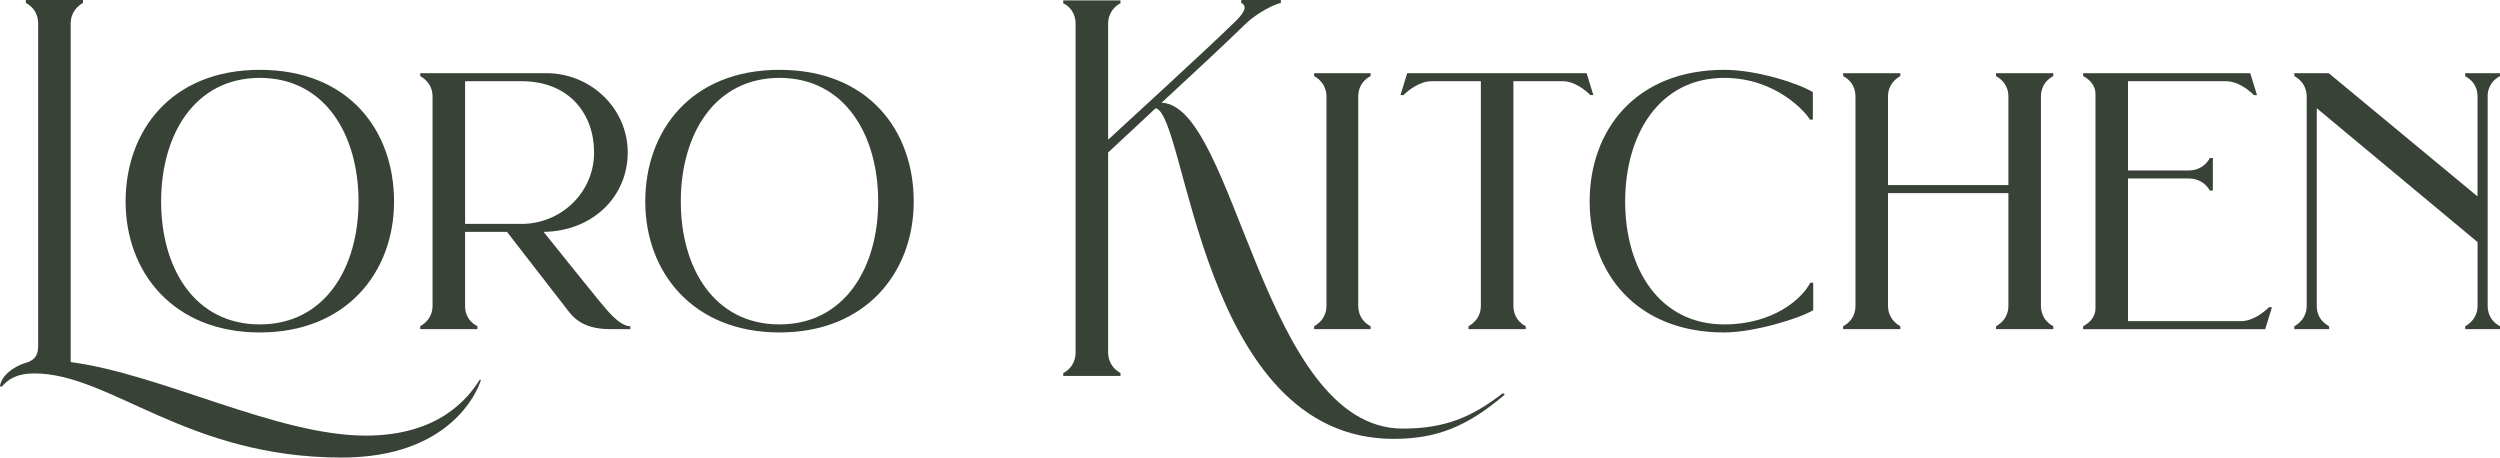<svg width="153" height="28" viewBox="0 0 153 28" fill="none" xmlns="http://www.w3.org/2000/svg">
<g clip-path="url(#clip0_87_234)">
<path d="M0 23.613C0.115 22.965 0.801 22.45 1.579 22.202C1.969 22.089 2.334 21.888 2.334 21.195V1.454C2.334 0.738 1.923 0.357 1.579 0.178V0H5.08V0.178C4.76 0.357 4.326 0.738 4.326 1.454V22.159C9.886 22.897 16.956 26.659 22.378 26.659C26.816 26.659 28.623 24.421 29.378 23.211L29.424 23.279C29.196 24.017 27.502 28.002 20.912 28.002C11.416 28.002 6.749 22.854 2.103 22.854C1.004 22.854 0.501 23.213 0.09 23.683L-0.002 23.615L0 23.613Z" fill="#384237"/>
<path d="M24.116 12.333C24.116 16.652 21.21 20.346 15.901 20.346C10.592 20.346 7.687 16.652 7.687 12.333C7.687 8.013 10.477 4.274 15.901 4.274C21.325 4.274 24.116 7.968 24.116 12.333ZM21.942 12.333C21.942 8.237 19.883 4.767 15.901 4.767C11.92 4.767 9.861 8.237 9.861 12.333C9.861 16.428 11.92 19.854 15.901 19.854C19.883 19.854 21.942 16.383 21.942 12.333Z" fill="#384237"/>
<path d="M38.576 19.965V20.143H37.318C35.511 20.143 34.962 19.269 34.618 18.822L31.026 14.189H28.464V18.754C28.464 19.425 28.898 19.807 29.219 19.962V20.141H25.718V19.962C26.038 19.784 26.472 19.402 26.472 18.709V5.909C26.472 5.216 26.038 4.834 25.718 4.656V4.478H33.429C36.176 4.478 38.417 6.65 38.417 9.334C38.417 12.019 36.289 14.146 33.27 14.191C33.911 14.997 36.016 17.616 36.587 18.309C37.044 18.847 37.868 19.967 38.576 19.967V19.965ZM32.125 13.699C34.481 13.586 36.358 11.685 36.358 9.334C36.358 6.984 34.848 4.97 31.919 4.97H28.464V13.699H32.125Z" fill="#384237"/>
<path d="M55.92 12.333C55.92 16.652 53.014 20.346 47.705 20.346C42.396 20.346 39.49 16.652 39.49 12.333C39.49 8.013 42.281 4.274 47.705 4.274C53.129 4.274 55.92 7.968 55.92 12.333ZM53.745 12.333C53.745 8.237 51.687 4.767 47.705 4.767C43.724 4.767 41.665 8.237 41.665 12.333C41.665 16.428 43.724 19.854 47.705 19.854C51.687 19.854 53.745 16.383 53.745 12.333Z" fill="#384237"/>
<path d="M65.072 22.83C65.415 22.651 65.826 22.27 65.826 21.554V1.454C65.826 0.761 65.415 0.357 65.072 0.201V0.023H68.573V0.201C68.252 0.357 67.818 0.761 67.818 1.454V8.549C68.986 7.474 73.928 2.954 75.62 1.296C76.282 0.648 76.282 0.334 75.963 0.176V-0.002H78.389V0.176C77.84 0.31 76.834 0.87 76.215 1.475C75.186 2.482 73.011 4.518 71.089 6.286C75.62 6.442 77.289 26.23 85.847 26.23C88.455 26.23 90.103 25.514 91.98 24.058L92.095 24.148C89.761 26.14 87.885 26.858 85.277 26.858C73.424 26.858 72.647 7.004 70.724 6.625L67.818 9.334V21.554C67.818 22.27 68.252 22.651 68.573 22.83V23.008H65.072V22.83Z" fill="#384237"/>
<path d="M80.425 19.965C80.746 19.786 81.18 19.405 81.18 18.711V5.909C81.18 5.216 80.746 4.834 80.425 4.656V4.478H83.88V4.656C83.536 4.834 83.125 5.216 83.125 5.909V18.711C83.125 19.405 83.536 19.786 83.88 19.965V20.143H80.425V19.965Z" fill="#384237"/>
<path d="M97.515 5.819H97.333C97.012 5.505 96.349 4.968 95.618 4.968H92.62V18.711C92.62 19.405 93.03 19.786 93.374 19.965V20.143H89.873V19.965C90.194 19.786 90.628 19.405 90.628 18.711V4.97H87.606C86.898 4.97 86.21 5.507 85.891 5.821H85.709L86.12 4.478H97.102L97.513 5.821L97.515 5.819Z" fill="#384237"/>
<path d="M97.286 12.333C97.286 7.968 100.1 4.274 105.524 4.274C107.56 4.274 110.124 5.126 110.946 5.64V7.318H110.763C110.535 6.894 108.705 4.767 105.524 4.767C101.542 4.767 99.46 8.237 99.46 12.333C99.46 16.428 101.542 19.854 105.524 19.854C108.545 19.854 110.306 18.264 110.787 17.302H110.969V18.98C110.191 19.472 107.354 20.346 105.524 20.346C100.102 20.346 97.286 16.652 97.286 12.333Z" fill="#384237"/>
<path d="M112.8 19.965C113.144 19.786 113.555 19.405 113.555 18.711V5.909C113.555 5.216 113.144 4.834 112.8 4.656V4.478H116.301V4.656C115.98 4.834 115.546 5.216 115.546 5.909V11.326H122.914V5.909C122.914 5.216 122.48 4.834 122.159 4.656V4.478H125.661V4.656C125.317 4.834 124.906 5.216 124.906 5.909V18.711C124.906 19.405 125.317 19.786 125.661 19.965V20.143H122.159V19.965C122.48 19.786 122.914 19.405 122.914 18.711V11.818H115.546V18.711C115.546 19.405 115.98 19.786 116.301 19.965V20.143H112.8V19.965Z" fill="#384237"/>
<path d="M127.488 19.965C127.786 19.809 128.243 19.472 128.243 18.867V5.753C128.243 5.148 127.786 4.814 127.488 4.656V4.478H137.716L138.127 5.821H137.944C137.624 5.507 136.961 4.97 136.227 4.97H130.233V10.431H133.94C134.671 10.431 135.061 10.007 135.244 9.671H135.426V11.662H135.244C135.061 11.348 134.671 10.924 133.94 10.924H130.233V19.653H137.143C137.875 19.653 138.54 19.115 138.861 18.802H139.043L138.632 20.145H127.488V19.966V19.965Z" fill="#384237"/>
<path d="M152.245 5.909V18.711C152.245 19.405 152.656 19.786 153 19.965V20.143H150.872V19.965C151.193 19.786 151.627 19.405 151.627 18.711V14.816L141.787 6.625V18.711C141.787 19.45 142.221 19.786 142.542 19.965V20.143H140.414V19.965C140.735 19.786 141.169 19.405 141.169 18.711V5.909C141.169 5.216 140.735 4.834 140.414 4.656V4.478H142.519L151.625 12.021V5.911C151.625 5.195 151.191 4.836 150.87 4.658V4.48H152.998V4.658C152.654 4.836 152.243 5.218 152.243 5.911L152.245 5.909Z" fill="#384237"/>
</g>
<defs>
<clipPath id="clip0_87_234">
<rect width="153" height="28" fill="white"/>
</clipPath>
</defs>
</svg>
